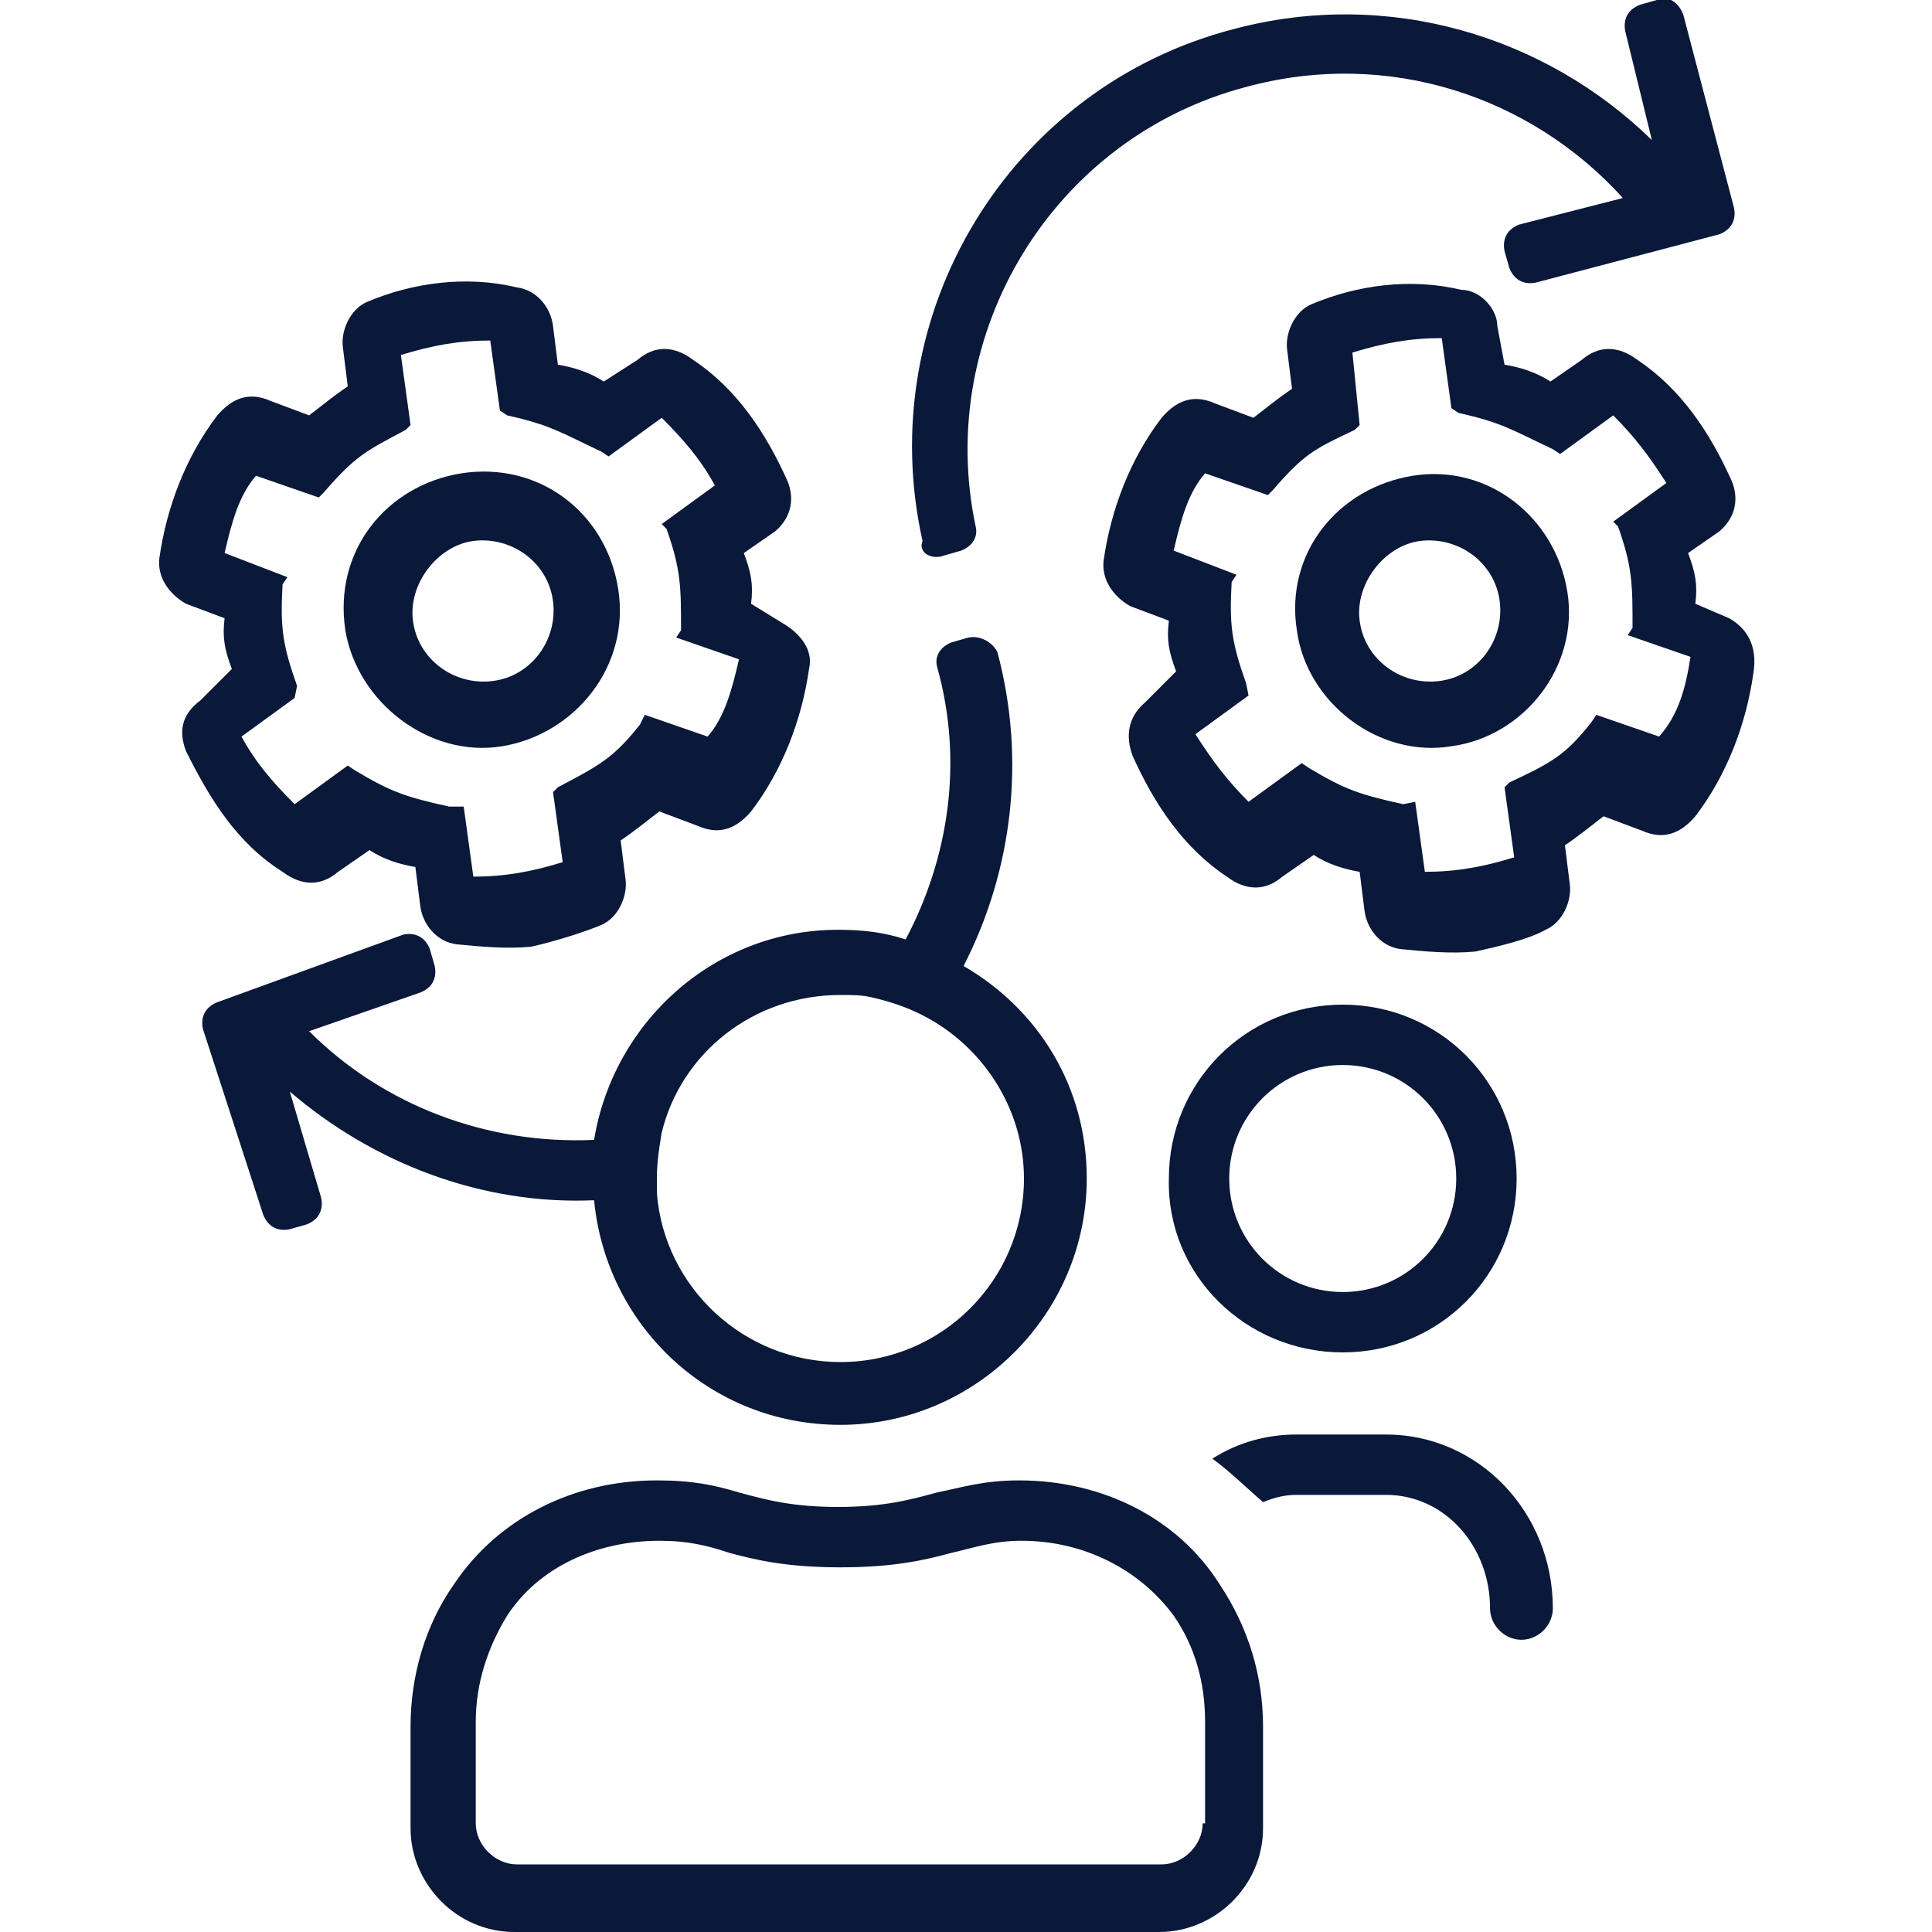 <?xml version="1.0" encoding="utf-8"?>
<!-- Generator: Adobe Illustrator 24.1.3, SVG Export Plug-In . SVG Version: 6.00 Build 0)  -->
<svg version="1.1" id="Layer_1" xmlns="http://www.w3.org/2000/svg" xmlns:xlink="http://www.w3.org/1999/xlink" x="0px" y="0px"
	 viewBox="0 0 80 80" style="enable-background:new 0 0 80 80;" xml:space="preserve">
<style type="text/css">
	.st0{fill:none;}
	.st1{fill:#0A1839;}
</style>
<g>
	<path class="st0" d="M49.8,71.4c0-1.6-0.5-3.1-1.3-4.4c-1.3-2-3.7-3.1-6.3-3.1c-1.2,0-2,0.2-2.9,0.5c-1.1,0.3-2.4,0.6-4.6,0.6
		c-2.2,0-3.4-0.3-4.6-0.6c-0.9-0.2-1.7-0.5-2.9-0.5c-2.6,0-4.9,1.2-6.3,3.1c-0.9,1.3-1.3,2.8-1.3,4.4v4.2c0,0.9,0.8,1.7,1.7,1.7
		h26.7c0.9,0,1.7-0.8,1.7-1.7v-0.2h0V71.4z"/>
	<circle class="st0" cx="55.6" cy="48.8" r="4.7"/>
	<path class="st0" d="M20.3,28.2c1.7-0.2,2.8-1.7,2.5-3.3c-0.2-1.7-1.7-2.8-3.3-2.5c-1.5,0.2-2.7,1.8-2.5,3.3
		C17.3,27.4,18.8,28.5,20.3,28.2z"/>
	<path class="st0" d="M27.2,49.4c0.3,3.9,3.6,7,7.6,7c4.2,0,7.6-3.4,7.6-7.6c0-2.8-1.6-5.3-3.9-6.6c-0.7-0.4-1.6-0.7-2.4-0.9
		c-0.4-0.1-0.9-0.1-1.3-0.1c-3.6,0-6.5,2.4-7.4,5.7c-0.2,0.6-0.2,1.2-0.2,1.9C27.1,49,27.1,49.2,27.2,49.4z"/>
	<path class="st0" d="M12.4,33.2l2.2-1.6l0.3,0.2c1.6,0.9,2.1,1.1,3.9,1.5h0.6l0.4,2.9c1.3,0,2.4-0.2,3.7-0.6l-0.4-2.9l0.2-0.2
		c1.7-0.9,2.3-1.2,3.4-2.6l0.2-0.4l2.6,0.9c0.7-0.9,1-2,1.3-3.2l-2.6-0.9l0.2-0.3c0-1.8-0.1-2.4-0.6-4.2l-0.2-0.2l2.2-1.6
		c-0.6-1-1.3-1.9-2.2-2.8l-2.2,1.6l-0.3-0.2c-1.7-0.8-2.1-1.1-3.9-1.5l-0.3-0.2L20.4,14c-1.3,0-2.4,0.2-3.7,0.6l0.4,2.9l-0.2,0.2
		c-1.7,0.9-2.1,1.1-3.4,2.6l-0.2,0.2l-2.6-0.9c-0.7,0.9-1,2-1.3,3.2l2.6,1l-0.2,0.3c-0.2,1.8-0.1,2.5,0.6,4.2l0.1,0.5l-2.2,1.6
		C10.8,31.5,11.4,32.3,12.4,33.2z M19.2,19.6c3.2-0.5,6,1.7,6.5,4.8c0.5,3.2-1.8,6-4.8,6.5c-3,0.5-6-1.8-6.5-4.8
		C13.9,22.9,16.1,20.1,19.2,19.6z"/>
	<path class="st0" d="M67.7,26c0-1.8-0.1-2.4-0.6-4.2l-0.2-0.2l2.2-1.6c-0.7-1-1.3-1.9-2.2-2.8l-2.2,1.6l-0.3-0.2
		c-1.7-0.8-2.1-1.1-3.9-1.5L60.1,17l-0.4-2.9c-1.3,0-2.4,0.2-3.7,0.6l0.4,2.9l-0.2,0.2c-1.7,0.8-2.1,1-3.4,2.5l-0.2,0.2l-2.6-0.9
		c-0.7,0.9-1,2-1.3,3.2l2.6,1L51,24.2c-0.2,1.8-0.1,2.4,0.6,4.2l0.1,0.5l-2.2,1.6c0.7,1,1.3,1.9,2.2,2.8l2.2-1.6l0.3,0.2
		c1.6,0.9,2.1,1.1,3.9,1.5l0.5-0.1l0.4,2.9c1.3,0,2.4-0.2,3.7-0.6l-0.4-2.9l0.2-0.2c1.7-0.8,2.3-1.1,3.4-2.5l0.2-0.3l2.6,0.9
		c0.7-0.9,1-2,1.3-3.2l-2.6-0.9L67.7,26z M60.1,30.9c-3,0.5-6-1.8-6.4-4.8c-0.5-3.2,1.7-5.9,4.8-6.4c3.1-0.5,5.9,1.7,6.4,4.8
		C65.3,27.6,63.1,30.5,60.1,30.9z"/>
	<path class="st0" d="M58.8,22.4c-1.5,0.2-2.7,1.8-2.5,3.3c0.2,1.7,1.7,2.8,3.3,2.5c1.7-0.2,2.8-1.7,2.5-3.3
		C61.9,23.3,60.4,22.1,58.8,22.4z"/>
	<path class="st1" d="M11.7,36.1c0.8,0.6,1.6,0.6,2.3,0l1.3-0.9c0.6,0.4,1.3,0.6,1.9,0.7l0.2,1.6c0.1,0.8,0.7,1.5,1.5,1.6
		c1,0.1,2.1,0.2,3.1,0.1c0.9-0.2,2.2-0.6,2.9-0.9c0.7-0.3,1.1-1.2,1-1.9l-0.2-1.6c0.6-0.4,1.2-0.9,1.6-1.2l1.6,0.6
		c0.9,0.4,1.6,0.1,2.2-0.6c1.3-1.7,2.1-3.8,2.4-5.9c0.2-0.8-0.4-1.5-1.1-1.9L31.1,25c0.1-0.8,0-1.3-0.3-2.1l1.3-0.9
		c0.7-0.6,0.8-1.4,0.5-2.1c-0.9-2-2.1-3.8-3.9-5c-0.8-0.6-1.6-0.6-2.3,0L25,15.8c-0.6-0.4-1.3-0.6-1.9-0.7l-0.2-1.6
		c-0.1-0.8-0.7-1.5-1.5-1.6c-2.1-0.5-4.3-0.2-6.2,0.6c-0.7,0.3-1.1,1.2-1,1.9l0.2,1.6c-0.6,0.4-1.2,0.9-1.6,1.2l-1.6-0.6
		c-0.9-0.4-1.6-0.1-2.2,0.6c-1.3,1.7-2.1,3.8-2.4,5.9c-0.1,0.8,0.4,1.5,1.1,1.9l1.6,0.6c-0.1,0.8,0,1.3,0.3,2.1L8.3,29
		c-0.8,0.6-0.9,1.3-0.6,2.1C8.7,33.1,9.8,34.9,11.7,36.1z M12.3,28.4c-0.6-1.7-0.7-2.4-0.6-4.2l0.2-0.3l-2.6-1
		c0.3-1.3,0.6-2.4,1.3-3.2l2.6,0.9l0.2-0.2c1.3-1.5,1.7-1.7,3.4-2.6l0.2-0.2l-0.4-2.9c1.3-0.4,2.4-0.6,3.7-0.6l0.4,2.9l0.3,0.2
		c1.8,0.4,2.2,0.7,3.9,1.5l0.3,0.2l2.2-1.6c0.9,0.9,1.6,1.7,2.2,2.8l-2.2,1.6l0.2,0.2c0.6,1.7,0.6,2.4,0.6,4.2l-0.2,0.3l2.6,0.9
		c-0.3,1.3-0.6,2.4-1.3,3.2l-2.6-0.9l-0.2,0.4c-1.1,1.4-1.7,1.7-3.4,2.6l-0.2,0.2l0.4,2.9c-1.3,0.4-2.4,0.6-3.7,0.6l-0.4-2.9h-0.6
		c-1.8-0.4-2.4-0.6-3.9-1.5l-0.3-0.2l-2.2,1.6c-0.9-0.9-1.6-1.7-2.2-2.8l2.2-1.6L12.3,28.4z"/>
	<path class="st1" d="M20.8,30.9c3-0.5,5.3-3.3,4.8-6.5c-0.5-3.2-3.3-5.3-6.5-4.8c-3.1,0.5-5.3,3.2-4.8,6.5
		C14.8,29.1,17.8,31.4,20.8,30.9z M19.6,22.4c1.6-0.2,3.1,0.9,3.3,2.5c0.2,1.6-0.9,3.1-2.5,3.3c-1.6,0.2-3.1-0.9-3.3-2.5
		C16.9,24.2,18.1,22.6,19.6,22.4z"/>
	<path class="st1" d="M71.6,25.6L70.2,25c0.1-0.8,0-1.3-0.3-2.1l1.3-0.9c0.7-0.6,0.8-1.4,0.5-2.1c-0.9-2-2.1-3.8-3.9-5
		c-0.8-0.6-1.6-0.6-2.3,0l-1.3,0.9c-0.6-0.4-1.3-0.6-1.9-0.7L62,13.5C62,12.8,61.3,12,60.5,12c-2.1-0.5-4.3-0.2-6.2,0.6
		c-0.7,0.3-1.1,1.2-1,1.9l0.2,1.6c-0.6,0.4-1.2,0.9-1.6,1.2l-1.6-0.6c-0.9-0.4-1.6-0.1-2.2,0.6c-1.3,1.7-2.1,3.8-2.4,5.9
		c-0.1,0.8,0.4,1.5,1.1,1.9l1.6,0.6c-0.1,0.8,0,1.3,0.3,2.1l-1.3,1.3c-0.7,0.6-0.8,1.4-0.5,2.2c0.9,2,2.1,3.8,3.9,5
		c0.8,0.6,1.6,0.6,2.3,0l1.3-0.9c0.6,0.4,1.3,0.6,1.9,0.7l0.2,1.6c0.1,0.8,0.7,1.5,1.5,1.6c1,0.1,2.1,0.2,3.1,0.1
		c0.9-0.2,2.2-0.5,2.9-0.9c0.7-0.3,1.1-1.2,1-1.9l-0.2-1.6c0.6-0.4,1.2-0.9,1.6-1.2l1.6,0.6c0.9,0.4,1.6,0.1,2.2-0.6
		c1.3-1.7,2.1-3.8,2.4-5.9C72.8,26.7,72.3,26,71.6,25.6z M68.7,30.5l-2.6-0.9l-0.2,0.3c-1.1,1.4-1.7,1.7-3.4,2.5l-0.2,0.2l0.4,2.9
		c-1.3,0.4-2.4,0.6-3.7,0.6l-0.4-2.9l-0.5,0.1c-1.8-0.4-2.4-0.6-3.9-1.5l-0.3-0.2l-2.2,1.6c-0.9-0.9-1.5-1.7-2.2-2.8l2.2-1.6
		l-0.1-0.5c-0.6-1.7-0.7-2.4-0.6-4.2l0.2-0.3l-2.6-1c0.3-1.3,0.6-2.4,1.3-3.2l2.6,0.9l0.2-0.2c1.3-1.5,1.7-1.7,3.4-2.5l0.2-0.2
		L56,14.6c1.3-0.4,2.4-0.6,3.7-0.6l0.4,2.9l0.3,0.2c1.8,0.4,2.2,0.7,3.9,1.5l0.3,0.2l2.2-1.6c0.9,0.9,1.5,1.7,2.2,2.8l-2.2,1.6
		l0.2,0.2c0.6,1.7,0.6,2.4,0.6,4.2l-0.2,0.3l2.6,0.9C69.8,28.5,69.5,29.6,68.7,30.5z"/>
	<path class="st1" d="M58.5,19.7c-3.1,0.5-5.3,3.2-4.8,6.4c0.4,3,3.4,5.3,6.4,4.8c3-0.4,5.3-3.3,4.8-6.4
		C64.4,21.4,61.6,19.2,58.5,19.7z M59.6,28.2c-1.6,0.2-3.1-0.9-3.3-2.5c-0.2-1.5,1-3.1,2.5-3.3c1.6-0.2,3.1,0.9,3.3,2.5
		C62.3,26.5,61.2,28,59.6,28.2z"/>
	<path class="st1" d="M39.1,23l0.7-0.2c0.5-0.2,0.7-0.6,0.6-1c-1.7-8,3.2-16.1,11.2-18.2C57.5,2,63.4,4,67.2,8.2l-4.3,1.1
		c-0.5,0.2-0.7,0.6-0.6,1.1l0.2,0.7c0.2,0.5,0.6,0.7,1.1,0.6l7.6-2c0.5-0.2,0.7-0.6,0.6-1.1l-2.1-8c-0.2-0.5-0.6-0.8-1.1-0.6
		l-0.7,0.2c-0.5,0.2-0.7,0.6-0.6,1.1l1.1,4.5c-4.4-4.3-10.9-6.3-17.3-4.6c-9.3,2.4-15,11.8-12.9,21.2C38,22.9,38.6,23.2,39.1,23z"/>
	<path class="st1" d="M12,45.2c3.5,3,8,4.7,12.6,4.5c0.5,5.2,4.8,9.3,10.2,9.3C40.4,59,45,54.4,45,48.8c0-3.8-2-7-5.1-8.8
		c2-3.9,2.6-8.5,1.4-13c-0.2-0.4-0.7-0.7-1.2-0.6l-0.7,0.2c-0.5,0.2-0.7,0.6-0.6,1c1.1,3.9,0.5,7.9-1.3,11.3
		c-0.9-0.3-1.8-0.4-2.8-0.4c-5.1,0-9.3,3.8-10.1,8.7c-4.4,0.2-8.7-1.4-11.8-4.5l4.6-1.6c0.5-0.2,0.7-0.6,0.6-1.1l-0.2-0.7
		c-0.2-0.5-0.6-0.7-1.1-0.6L9,41.5c-0.5,0.2-0.7,0.6-0.6,1.1l2.5,7.7c0.2,0.5,0.6,0.7,1.1,0.6l0.7-0.2c0.5-0.2,0.7-0.6,0.6-1.1
		L12,45.2z M34.8,41.2c0.5,0,0.9,0,1.3,0.1c0.9,0.2,1.7,0.5,2.4,0.9c2.3,1.3,3.9,3.8,3.9,6.6c0,4.2-3.4,7.6-7.6,7.6
		c-4,0-7.3-3.1-7.6-7c0-0.2,0-0.4,0-0.6c0-0.7,0.1-1.3,0.2-1.9C28.2,43.6,31.2,41.2,34.8,41.2z"/>
	<path class="st1" d="M55.6,56c4,0,7.2-3.2,7.2-7.2c0-4-3.2-7.2-7.2-7.2c-4,0-7.2,3.2-7.2,7.2C48.3,52.8,51.6,56,55.6,56z
		 M55.6,44.1c2.6,0,4.7,2.1,4.7,4.7s-2.1,4.7-4.7,4.7c-2.6,0-4.7-2.1-4.7-4.7S53,44.1,55.6,44.1z"/>
	<path class="st1" d="M42.2,61.3c-1.5,0-2.4,0.3-3.4,0.5c-1.1,0.3-2.2,0.6-4.1,0.6s-3-0.3-4.1-0.6c-1-0.3-1.9-0.5-3.4-0.5
		c-3.5,0-6.6,1.6-8.4,4.3c-1.2,1.7-1.8,3.8-1.8,5.9v4.2c0,2.3,1.9,4.3,4.3,4.3h26.7c2.3,0,4.3-1.9,4.3-4.3v-4.2
		c0-2.1-0.6-4.1-1.8-5.9C48.8,62.9,45.7,61.3,42.2,61.3z M49.8,75.5c0,0.9-0.8,1.7-1.7,1.7H21.4c-0.9,0-1.7-0.8-1.7-1.7v-4.2
		c0-1.6,0.5-3.1,1.3-4.4c1.3-2,3.7-3.1,6.3-3.1c1.2,0,2,0.2,2.9,0.5c1.1,0.3,2.4,0.6,4.6,0.6c2.2,0,3.5-0.3,4.6-0.6
		c0.9-0.2,1.7-0.5,2.9-0.5c2.6,0,4.9,1.2,6.3,3.1c0.9,1.3,1.3,2.8,1.3,4.4v4h0V75.5z"/>
	<path class="st1" d="M57.4,59.4h-3.7c-1.2,0-2.4,0.3-3.5,1c0.7,0.5,1.4,1.2,2.1,1.8c0.5-0.2,0.9-0.3,1.4-0.3h3.7
		c2.4,0,4.3,2.1,4.3,4.7c0,0.7,0.6,1.3,1.3,1.3s1.3-0.6,1.3-1.3C64.3,62.6,61.2,59.4,57.4,59.4z"/>
</g>
</svg>
